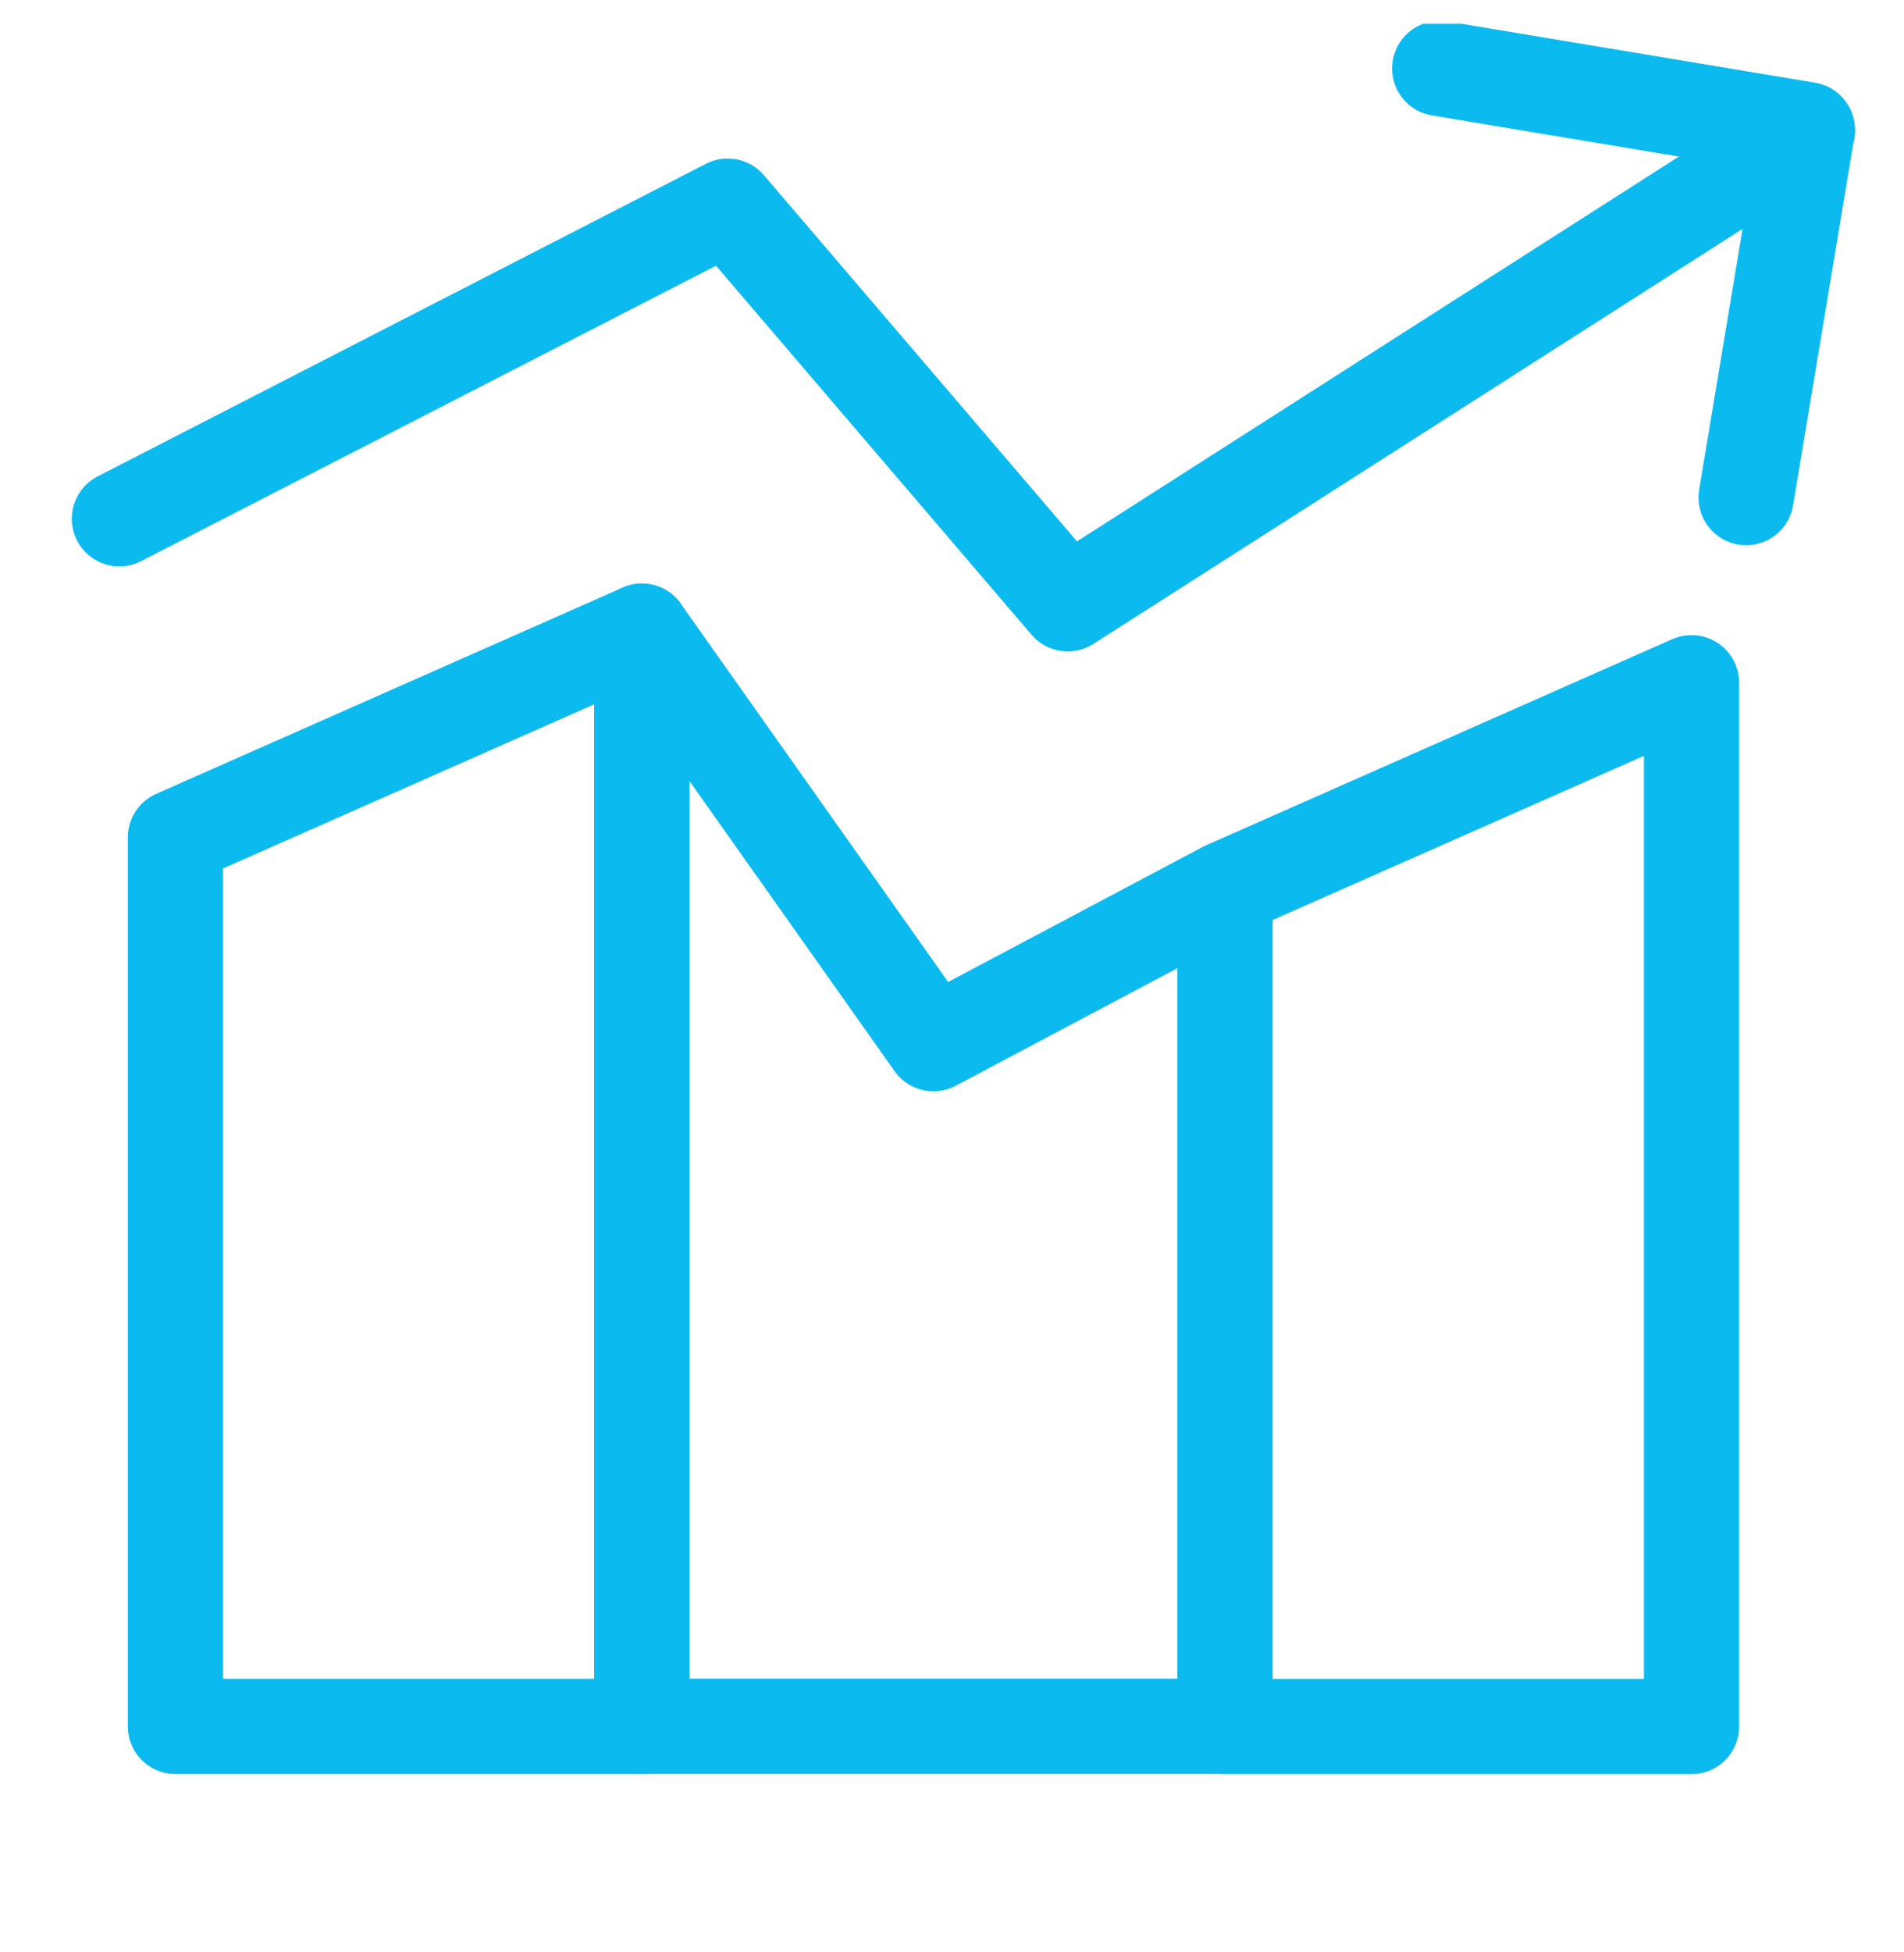 <?xml version="1.0" encoding="UTF-8"?> <svg xmlns="http://www.w3.org/2000/svg" width="40" height="41" viewBox="0 0 40 41" fill="none"><g clip-path="url(#clip0_10356_64206)"><path d="M25.736 18.669L35.536 14.337V36.257H25.736V18.669ZM25.736 18.669L19.61 21.917L13.484 13.254V36.252H25.736V18.669Z" stroke="#0BBBEF" stroke-width="2" stroke-linecap="round" stroke-linejoin="round"></path><path d="M37.971 2.749L22.431 12.68L15.288 4.329L2.508 10.894M3.685 17.586L13.485 13.254V36.254H3.685V17.586Z" stroke="#0BBBEF" stroke-width="2" stroke-linecap="round" stroke-linejoin="round"></path><path d="M30.246 1.437L37.969 2.723L36.683 10.449" stroke="#0BBBEF" stroke-width="2" stroke-linecap="round" stroke-linejoin="round"></path></g><defs><clipPath id="clip0_10356_64206"><rect width="40" height="40" fill="white" transform="translate(0 0.5)"></rect></clipPath></defs></svg> 